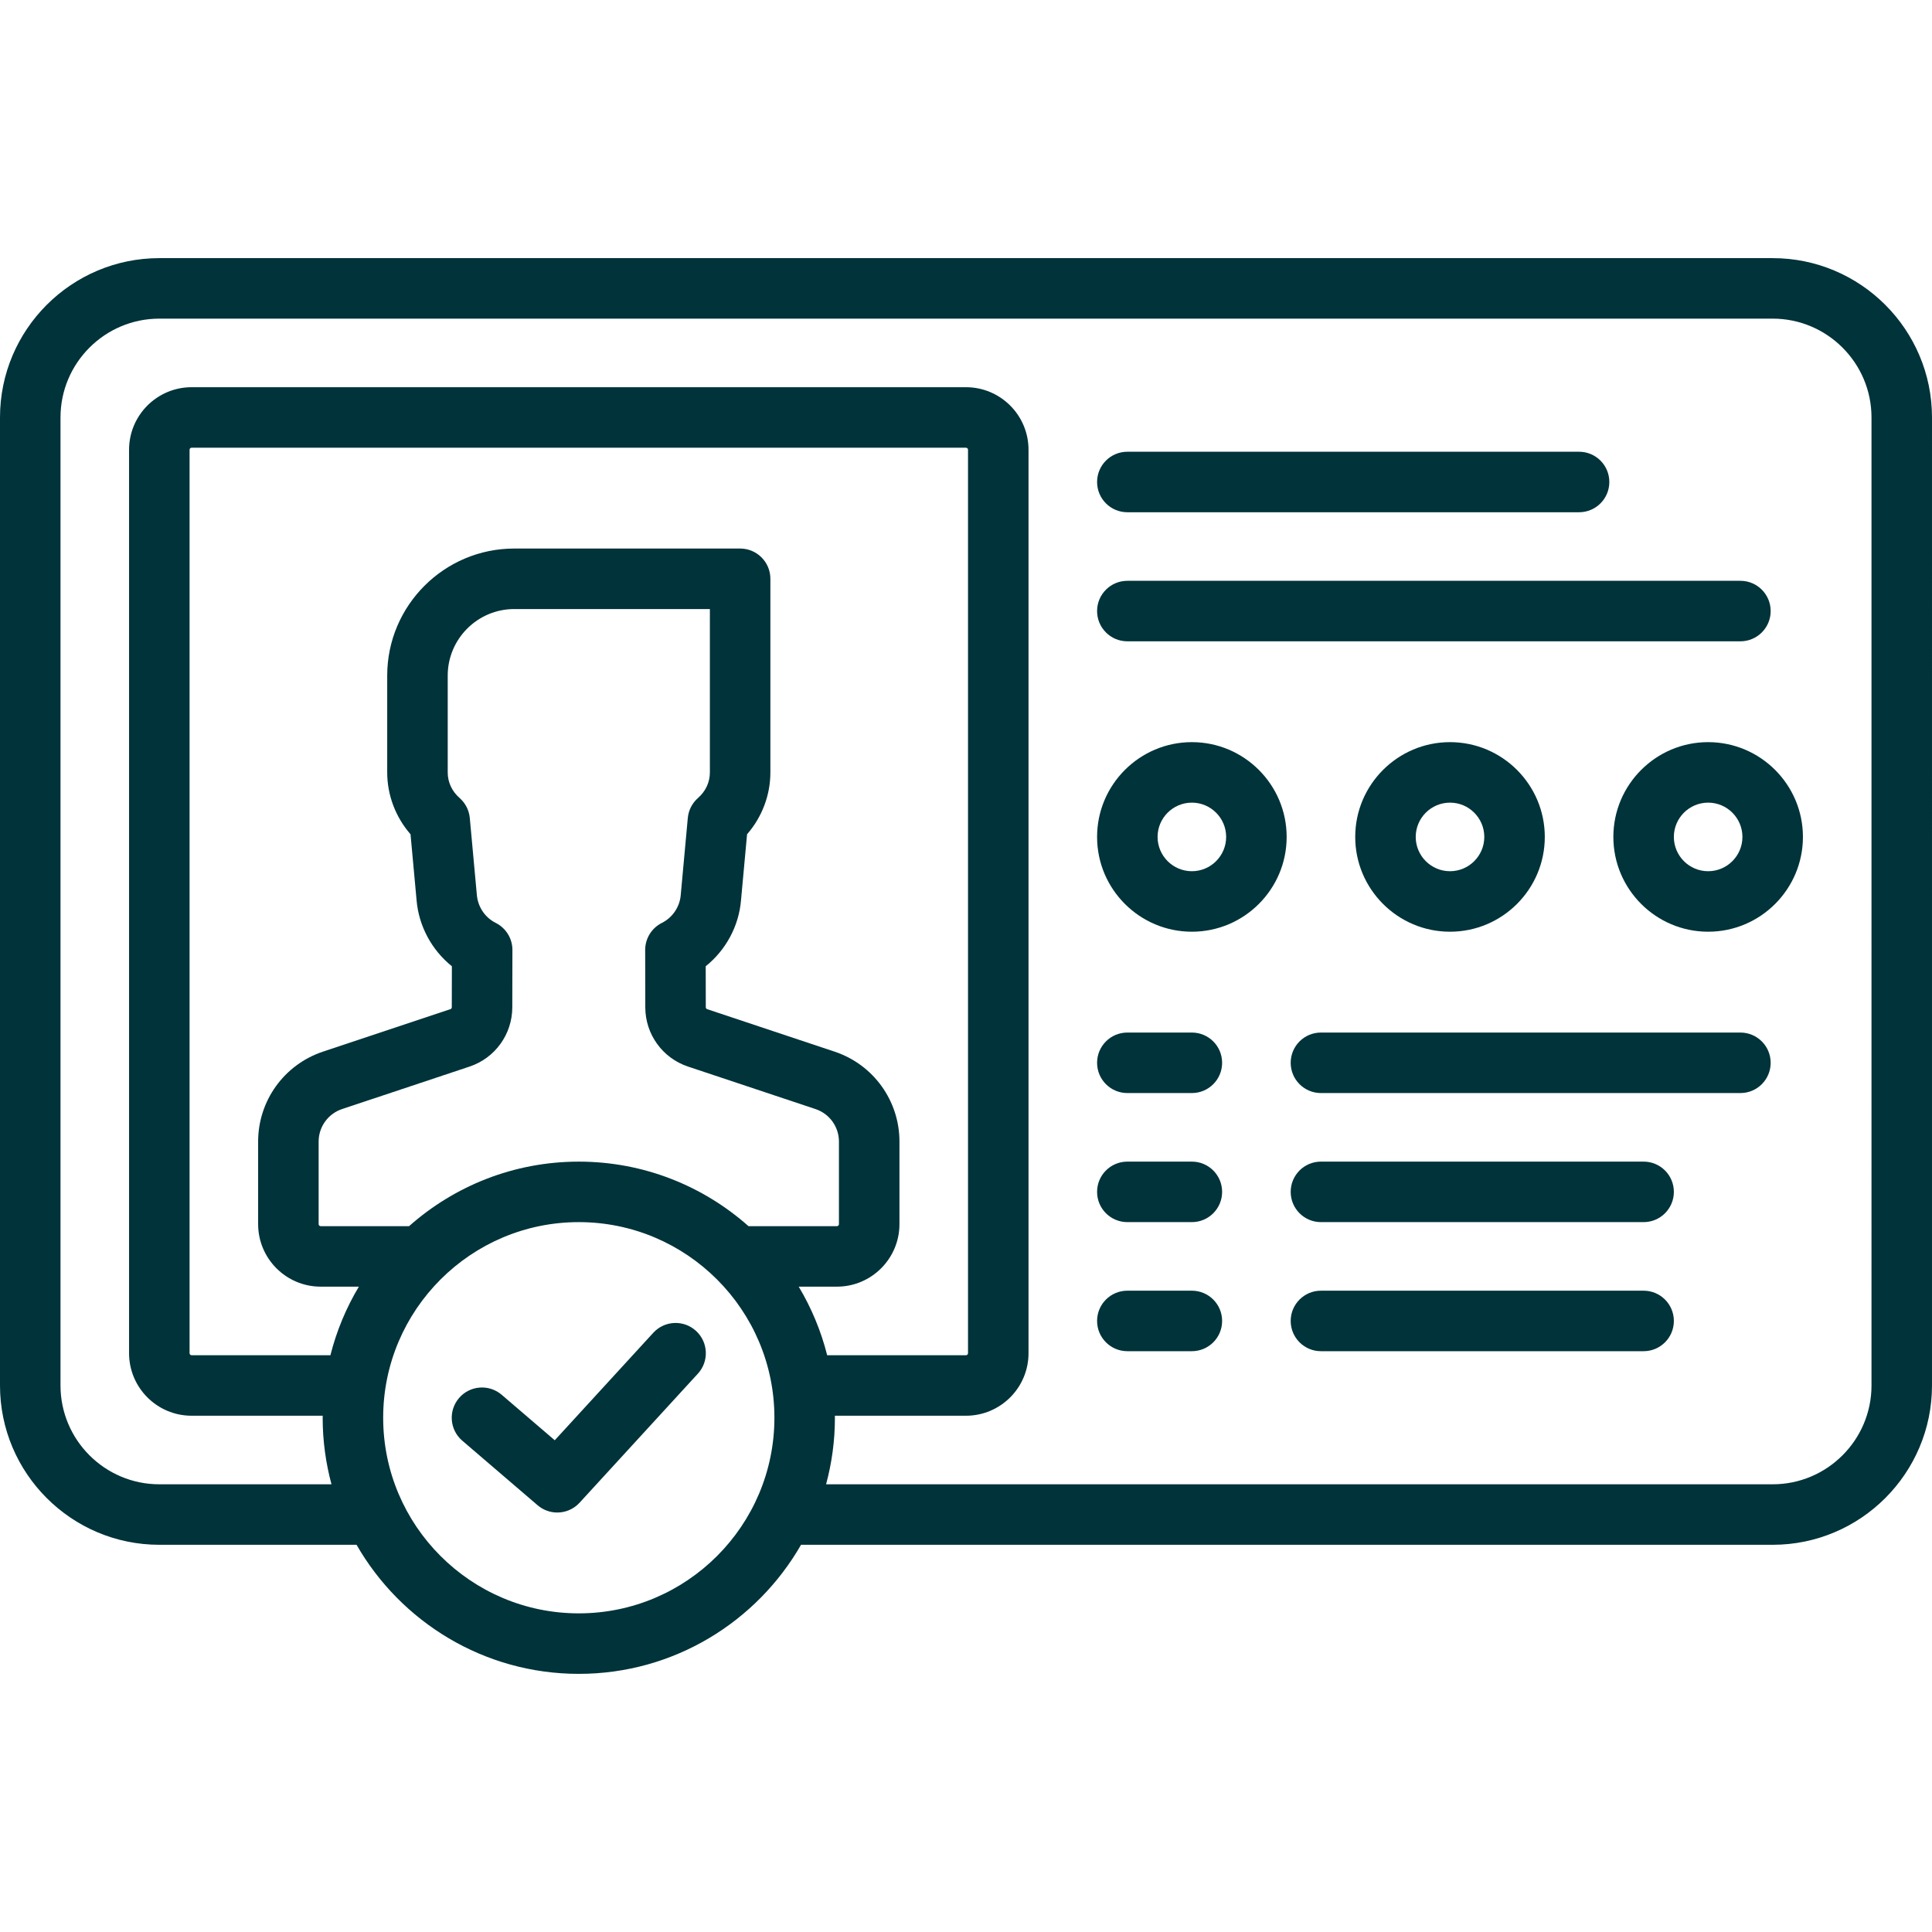 <svg xmlns="http://www.w3.org/2000/svg" xmlns:xlink="http://www.w3.org/1999/xlink" fill="#00333a" height="80px" width="80px" id="Layer_1" viewBox="0 0 512 512" xml:space="preserve"><g id="SVGRepo_bgCarrier" stroke-width="0"></g><g id="SVGRepo_tracerCarrier" stroke-linecap="round" stroke-linejoin="round"></g><g id="SVGRepo_iconCarrier"> <g> <g> <path d="M469.779,68.409H42.221C18.941,68.409,0,87.35,0,110.63v256.534c0,23.281,18.941,42.221,42.221,42.221h52.268 c11.716,20.414,33.719,34.205,58.897,34.205s47.181-13.791,58.897-34.205h257.495c23.281,0,42.221-18.941,42.221-42.221V110.63 C512,87.35,493.059,68.409,469.779,68.409z M153.386,427.557c-28.585,0-51.841-23.256-51.841-51.841 c0-28.585,23.256-51.841,51.841-51.841c28.585,0,51.841,23.256,51.841,51.841C205.228,404.302,181.972,427.557,153.386,427.557z M131.364,244.576c-2.817-1.408-4.729-4.233-4.996-7.438l-1.868-20.362c-0.188-2.047-1.154-3.943-2.701-5.297 c-2.031-1.78-3.15-4.189-3.15-6.785v-25.653c0-9.725,7.912-17.637,17.637-17.637h51.84v43.29c0,2.596-1.119,5.006-3.15,6.785 c-1.547,1.354-2.513,3.252-2.701,5.297l-1.874,20.43c-0.262,3.138-2.174,5.962-4.991,7.371c-2.721,1.361-4.438,4.145-4.432,7.188 l0.032,15.206c0.015,7.126,4.567,13.429,11.329,15.683l33.779,11.259c3.715,1.239,6.212,4.702,6.212,8.62v21.878 c0,0.294-0.239,0.534-0.534,0.534h-23.431c-11.985-10.629-27.736-17.102-44.978-17.102s-32.994,6.473-44.979,17.102H84.977 c-0.295,0-0.534-0.241-0.534-0.534v-21.878c0-3.917,2.497-7.381,6.212-8.62l33.779-11.259c6.761-2.253,11.313-8.557,11.329-15.683 l0.032-15.206C135.802,248.721,134.085,245.938,131.364,244.576z M211.668,340.977h10.128c9.136,0,16.568-7.432,16.568-16.568 v-21.878c0-10.829-6.903-20.405-17.176-23.83l-33.779-11.259c-0.218-0.073-0.365-0.276-0.366-0.506l-0.022-10.867 c5.317-4.268,8.781-10.613,9.352-17.465l1.607-17.512c3.96-4.55,6.18-10.365,6.18-16.399v-51.307c0-4.427-3.589-8.017-8.017-8.017 h-59.858c-18.566,0-33.67,15.105-33.67,33.67v25.653c0,6.034,2.22,11.849,6.18,16.399l1.601,17.443 c0.575,6.905,4.042,13.262,9.357,17.532l-0.022,10.867c0,0.23-0.148,0.433-0.366,0.506l-33.779,11.26 c-10.273,3.424-17.176,13.001-17.176,23.83v21.878c0,9.136,7.432,16.568,16.568,16.568h10.128 c-3.345,5.589-5.909,11.696-7.539,18.171H50.772c-0.295,0-0.534-0.241-0.534-0.534V119.182c0-0.294,0.239-0.534,0.534-0.534H256 c0.295,0,0.534,0.241,0.534,0.534v239.432c0,0.294-0.239,0.534-0.534,0.534h-36.792 C217.576,352.673,215.012,346.566,211.668,340.977z M495.967,367.165c0,14.44-11.748,26.188-26.188,26.188H218.922 c1.516-5.628,2.339-11.537,2.339-17.637c0-0.178-0.012-0.356-0.014-0.534H256c9.136,0,16.568-7.432,16.568-16.568V119.182 c0-9.136-7.432-16.568-16.568-16.568H50.772c-9.136,0-16.568,7.432-16.568,16.568v239.432c0,9.136,7.432,16.568,16.568,16.568 h34.753c-0.001,0.178-0.014,0.356-0.014,0.534c0,6.1,0.822,12.009,2.338,17.637H42.221c-14.44,0-26.188-11.748-26.188-26.188 V110.63c0-14.44,11.748-26.188,26.188-26.188h427.557c14.44,0,26.188,11.748,26.188,26.188V367.165z"></path> </g> </g> <g> <g> <path d="M184.455,352.705c-3.262-2.993-8.333-2.772-11.325,0.492l-26.115,28.489l-14.066-12.056 c-3.363-2.882-8.422-2.493-11.304,0.869c-2.882,3.362-2.493,8.423,0.869,11.304l19.953,17.102c1.509,1.293,3.365,1.93,5.214,1.93 c2.172,0,4.334-0.878,5.912-2.6l31.354-34.205C187.939,360.768,187.718,355.697,184.455,352.705z"></path> </g> </g> <g> <g> <path d="M418.472,119.716H298.756c-4.427,0-8.017,3.589-8.017,8.017c0,4.427,3.589,8.017,8.017,8.017h119.716 c4.427,0,8.017-3.589,8.017-8.017C426.489,123.305,422.899,119.716,418.472,119.716z"></path> </g> </g> <g> <g> <path d="M461.228,153.921H298.756c-4.427,0-8.017,3.589-8.017,8.017s3.589,8.017,8.017,8.017h162.472 c4.427,0,8.017-3.589,8.017-8.017S465.655,153.921,461.228,153.921z"></path> </g> </g> <g> <g> <path d="M461.228,273.637H350.063c-4.427,0-8.017,3.589-8.017,8.017s3.589,8.017,8.017,8.017h111.165 c4.427,0,8.017-3.589,8.017-8.017S465.655,273.637,461.228,273.637z"></path> </g> </g> <g> <g> <path d="M315.858,273.637h-17.102c-4.427,0-8.017,3.589-8.017,8.017s3.589,8.017,8.017,8.017h17.102 c4.427,0,8.017-3.589,8.017-8.017S320.285,273.637,315.858,273.637z"></path> </g> </g> <g> <g> <path d="M435.574,307.841h-85.511c-4.427,0-8.017,3.589-8.017,8.017s3.589,8.017,8.017,8.017h85.511 c4.427,0,8.017-3.589,8.017-8.017S440.001,307.841,435.574,307.841z"></path> </g> </g> <g> <g> <path d="M315.858,307.841h-17.102c-4.427,0-8.017,3.589-8.017,8.017s3.589,8.017,8.017,8.017h17.102 c4.427,0,8.017-3.589,8.017-8.017S320.285,307.841,315.858,307.841z"></path> </g> </g> <g> <g> <path d="M435.574,342.046h-85.511c-4.427,0-8.017,3.589-8.017,8.017s3.589,8.017,8.017,8.017h85.511 c4.427,0,8.017-3.589,8.017-8.017S440.001,342.046,435.574,342.046z"></path> </g> </g> <g> <g> <path d="M315.858,342.046h-17.102c-4.427,0-8.017,3.589-8.017,8.017s3.589,8.017,8.017,8.017h17.102 c4.427,0,8.017-3.589,8.017-8.017S320.285,342.046,315.858,342.046z"></path> </g> </g> <g> <g> <path d="M315.858,196.676c-13.851,0-25.119,11.268-25.119,25.119s11.268,25.119,25.119,25.119 c13.851,0,25.119-11.268,25.119-25.119S329.709,196.676,315.858,196.676z M315.858,230.881c-5.01,0-9.086-4.076-9.086-9.086 s4.076-9.086,9.086-9.086c5.01,0,9.086,4.076,9.086,9.086S320.868,230.881,315.858,230.881z"></path> </g> </g> <g> <g> <path d="M384.267,196.676c-13.851,0-25.119,11.268-25.119,25.119s11.268,25.119,25.119,25.119 c13.851,0,25.119-11.268,25.119-25.119S398.118,196.676,384.267,196.676z M384.267,230.881c-5.01,0-9.086-4.076-9.086-9.086 s4.076-9.086,9.086-9.086c5.01,0,9.086,4.076,9.086,9.086S389.277,230.881,384.267,230.881z"></path> </g> </g> <g> <g> <path d="M452.676,196.676c-13.851,0-25.119,11.268-25.119,25.119s11.268,25.119,25.119,25.119 c13.851,0,25.119-11.268,25.119-25.119S466.527,196.676,452.676,196.676z M452.676,230.881c-5.01,0-9.086-4.076-9.086-9.086 s4.076-9.086,9.086-9.086c5.01,0,9.086,4.076,9.086,9.086S457.686,230.881,452.676,230.881z"></path> </g> </g> </g></svg>